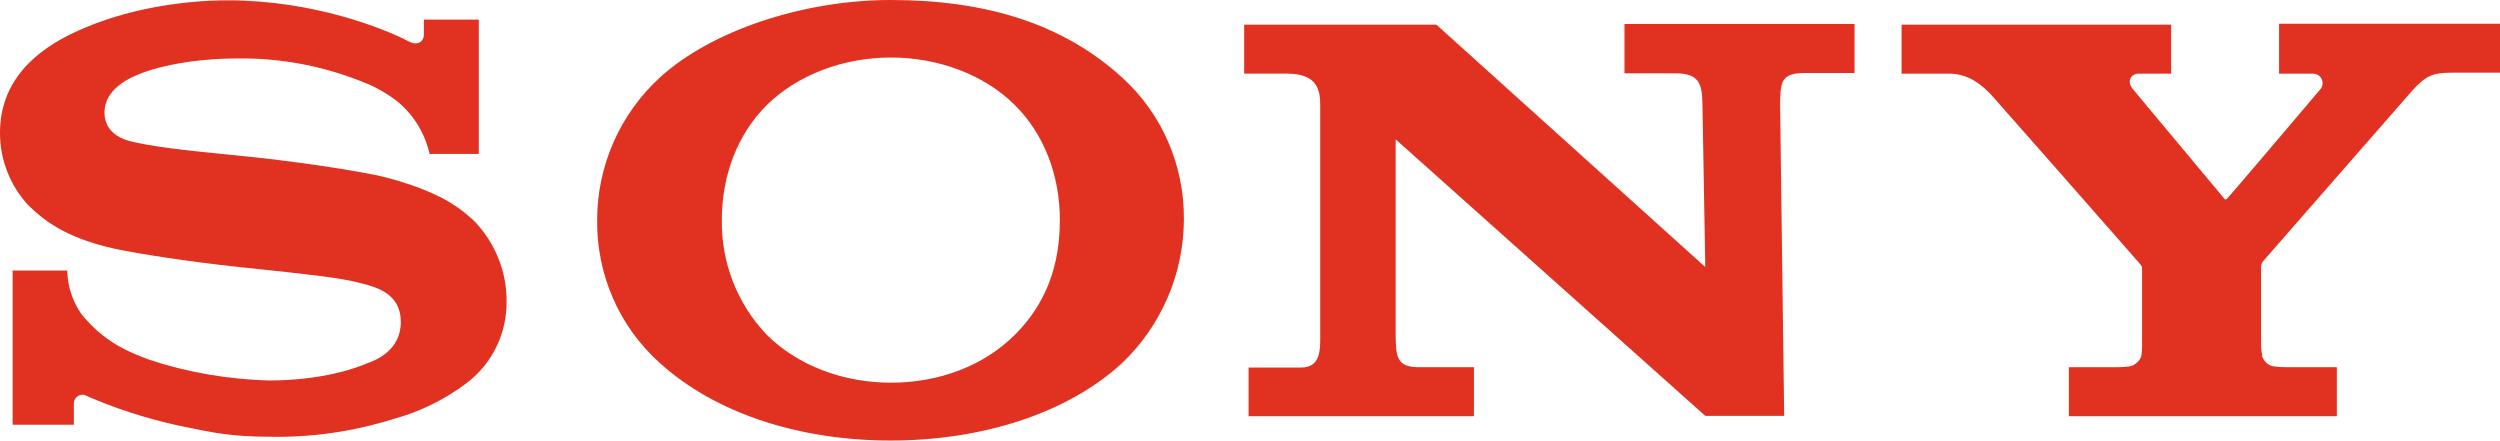<svg width="227" height="40" viewBox="0 0 227 40" fill="none" xmlns="http://www.w3.org/2000/svg">
<path d="M80.874 0C89.585 0 96.55 2.181 101.88 7.03C105.519 10.33 107.554 15.036 107.497 19.971C107.483 22.405 106.978 24.811 106.013 27.045C105.048 29.278 103.642 31.294 101.88 32.97C96.893 37.561 89.127 40 80.873 40C72.62 40 64.997 37.561 59.924 32.97C56.228 29.67 54.164 24.936 54.221 19.971C54.221 15.066 56.285 10.359 59.924 7.03C64.653 2.726 73.021 0 80.874 0ZM80.902 34.749C85.258 34.749 89.299 33.228 92.136 30.416C94.973 27.576 96.234 24.161 96.234 19.971C96.234 15.954 94.83 12.196 92.135 9.526C89.357 6.772 85.201 5.222 80.902 5.222C76.603 5.222 72.448 6.772 69.64 9.526C66.946 12.195 65.541 15.954 65.541 19.972C65.485 23.845 66.946 27.605 69.64 30.417C72.448 33.2 76.575 34.749 80.902 34.749ZM35.106 16.125C36.625 16.527 38.086 17.015 39.52 17.675C40.844 18.278 42.055 19.103 43.102 20.114C44.965 22.065 46.024 24.676 45.996 27.373C46.014 28.797 45.7 30.206 45.078 31.486C44.456 32.767 43.544 33.884 42.414 34.749C40.411 36.27 38.135 37.391 35.708 38.049C32.056 39.196 28.243 39.738 24.417 39.656C21.087 39.656 19.246 39.272 16.72 38.745L15.991 38.594C13.21 37.963 10.489 37.102 7.881 35.954C7.763 35.873 7.622 35.833 7.48 35.84C7.05 35.84 6.706 36.213 6.706 36.643V38.565H1.146V24.562H6.104C6.133 25.981 6.582 27.358 7.394 28.521C9.4 30.99 11.55 31.937 13.613 32.683C17.08 33.831 20.72 34.433 24.359 34.548C29.586 34.548 32.641 33.279 33.302 33.004L33.387 32.969L33.446 32.947C34.028 32.733 36.396 31.865 36.396 29.239C36.396 26.641 34.184 26.076 32.735 25.706L32.527 25.651C30.912 25.216 27.212 24.826 23.166 24.398L21.723 24.247C17.138 23.759 12.552 23.041 10.403 22.582C5.696 21.543 3.837 19.82 2.685 18.751L2.608 18.679C0.927 16.884 -0.006 14.514 3.08391e-05 12.053C3.08391e-05 7.346 3.21 4.505 7.165 2.756C11.377 0.862 16.392 0.028 20.777 0.028C28.543 0.058 34.848 2.583 37.112 3.76C38.029 4.247 38.488 3.645 38.488 3.186V1.78H43.474V13.975H39.003C38.603 12.165 37.628 10.534 36.224 9.325C35.367 8.637 34.423 8.068 33.414 7.633C29.661 6.054 25.649 5.251 21.579 5.308C17.396 5.308 13.384 6.113 11.377 7.347C10.117 8.122 9.486 9.097 9.486 10.245C9.486 11.881 10.861 12.541 11.55 12.741C13.41 13.307 17.535 13.717 20.743 14.038C21.439 14.107 22.092 14.172 22.669 14.233C25.764 14.549 32.241 15.408 35.106 16.125ZM206.939 6.687V2.154H227V6.601H222.501C220.867 6.601 220.208 6.917 218.976 8.294L205.478 23.731C205.338 23.921 205.277 24.158 205.305 24.392V31.422C205.328 31.748 205.367 32.074 205.42 32.397C205.499 32.605 205.626 32.791 205.79 32.941C205.954 33.09 206.152 33.199 206.366 33.258C206.774 33.315 207.186 33.344 207.598 33.343H212.184V37.792H187.853V33.344H192.209C192.621 33.344 193.033 33.316 193.441 33.258C193.656 33.194 193.855 33.084 194.024 32.935C194.192 32.786 194.326 32.602 194.416 32.396C194.473 32.084 194.501 31.767 194.501 31.449V24.42C194.501 24.191 194.501 24.191 194.186 23.818C189.744 18.75 185.292 13.691 180.832 8.639C180.115 7.893 178.883 6.687 176.992 6.687H172.664V2.24H197.138V6.687H194.186C193.527 6.687 193.068 7.347 193.641 8.065C193.641 8.065 201.866 17.907 201.952 18.021C202.039 18.137 202.096 18.137 202.211 18.05C202.325 17.964 210.665 8.15 210.722 8.065C210.858 7.882 210.917 7.653 210.884 7.427C210.852 7.201 210.732 6.997 210.55 6.859C210.38 6.747 210.181 6.687 209.977 6.687H206.939ZM147.503 6.658H152.088C154.18 6.658 154.553 7.461 154.581 9.413L154.84 24.247L130.423 2.238H112.97V6.686H116.867C119.676 6.686 119.877 8.235 119.877 9.612V30.578C119.881 31.795 119.885 33.372 118.157 33.372H113.371V37.791H133.834V33.343H128.846C126.841 33.343 126.755 32.425 126.726 30.474V12.654L154.84 37.761H162.004L161.632 9.382C161.66 7.318 161.804 6.628 163.924 6.628H168.394V2.18H147.503V6.658Z" fill="#E13120"/>
</svg>
